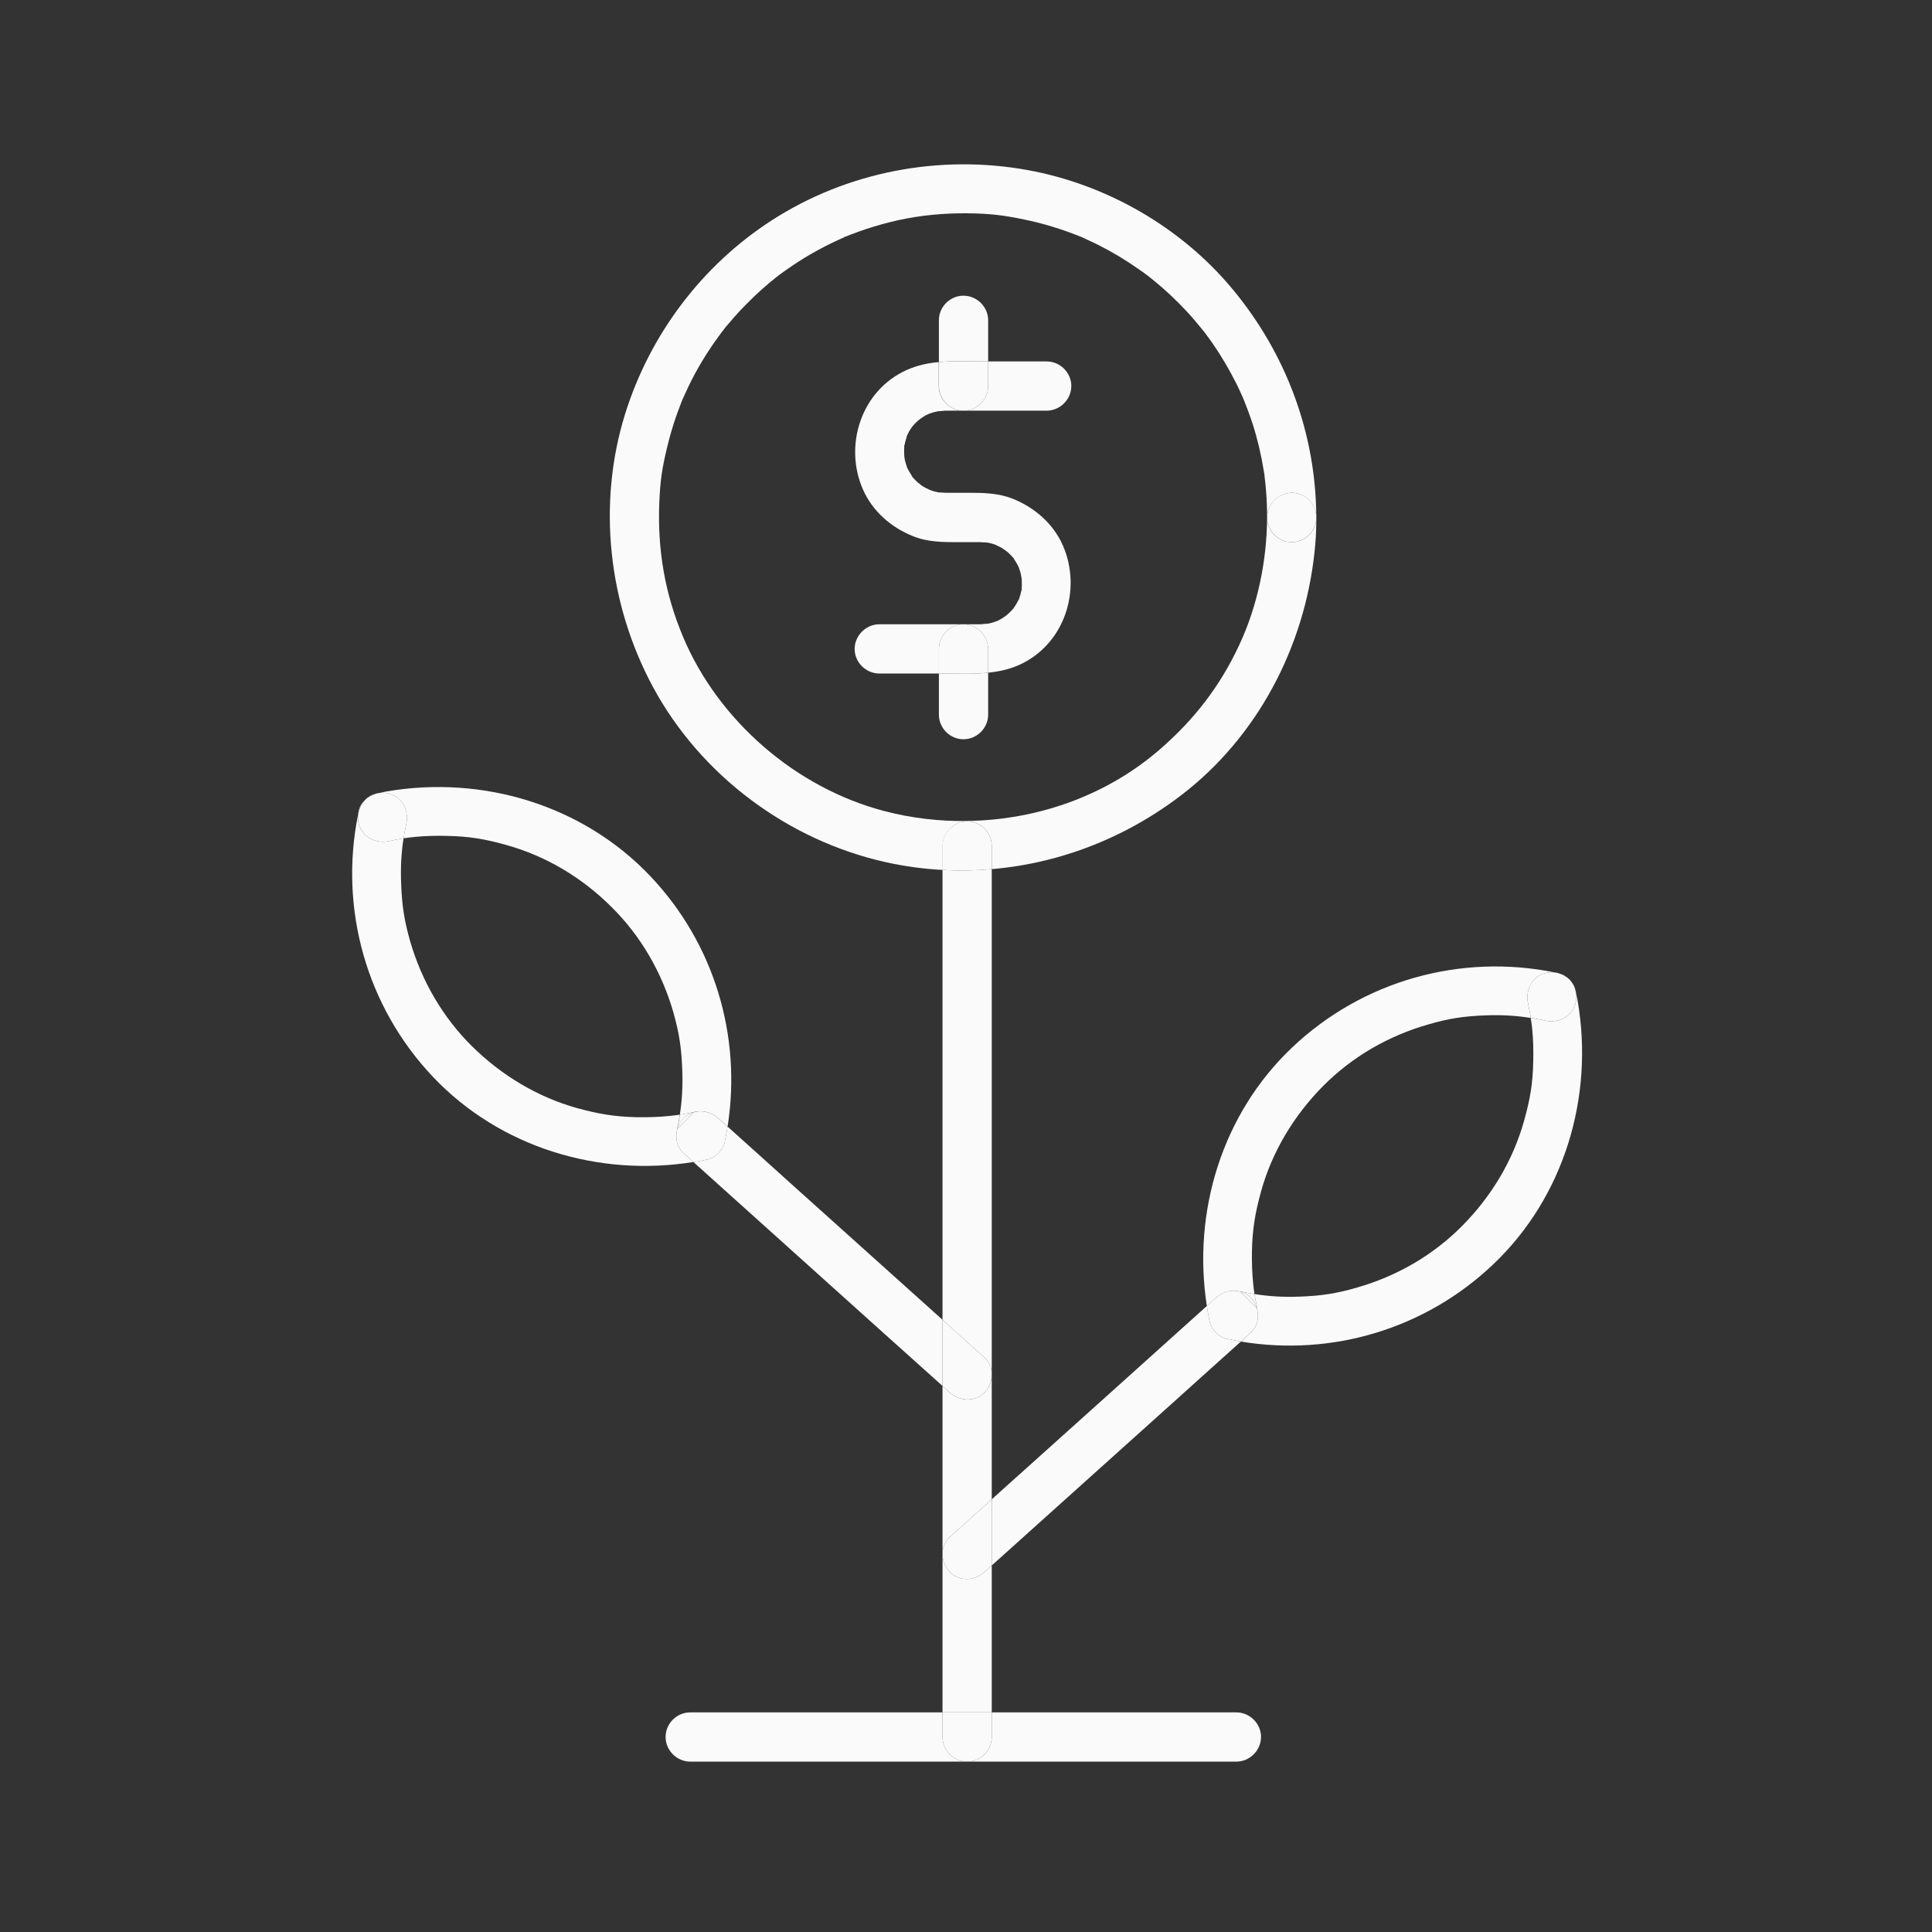 <svg width="64" height="64" viewBox="0 0 64 64" fill="none" xmlns="http://www.w3.org/2000/svg">
<rect x="0" y="0" width="64" height="64" fill="#333333" stroke="none"/>
<g clip-path="url(#clip0_301_14513)">
<path d="M52.262 33.156C52.809 36.33 51.818 39.654 49.458 41.889C47.218 44.018 44.129 44.943 41.106 44.441C41.218 44.338 41.324 44.241 41.435 44.143C41.666 43.938 41.72 43.609 41.631 43.33L41.649 43.347C41.609 43.156 41.578 43.01 41.555 42.867C42.035 42.943 42.511 42.974 43.071 42.952C43.76 42.925 44.262 42.854 44.96 42.65C46.262 42.276 47.471 41.587 48.44 40.605C49.413 39.623 50.124 38.432 50.489 37.121C50.693 36.392 50.778 35.872 50.791 35.143C50.8 34.787 50.791 34.432 50.755 34.076C50.742 33.952 50.729 33.836 50.706 33.721C50.866 33.743 51.026 33.774 51.186 33.809C51.622 33.903 52.066 33.685 52.191 33.241C52.222 33.13 52.226 33.01 52.209 32.898C52.231 32.983 52.244 33.067 52.262 33.156Z" fill="#FAFAFA"/>
<path d="M52.209 32.898C52.227 33.009 52.222 33.129 52.191 33.24C52.067 33.685 51.622 33.903 51.187 33.809C51.027 33.774 50.867 33.743 50.707 33.72C50.689 33.578 50.658 33.431 50.618 33.24C50.525 32.805 50.742 32.356 51.187 32.236C51.298 32.205 51.413 32.2 51.529 32.218H51.533C51.578 32.227 51.618 32.236 51.658 32.249C51.742 32.28 51.822 32.32 51.898 32.369C51.92 32.387 51.947 32.409 51.969 32.427C51.982 32.436 51.991 32.445 52 32.458C52.022 32.48 52.04 32.503 52.058 32.529C52.107 32.6 52.147 32.68 52.178 32.76C52.178 32.76 52.178 32.762 52.178 32.765C52.178 32.765 52.178 32.765 52.178 32.769C52.191 32.814 52.2 32.854 52.209 32.898Z" fill="#FAFAFA"/>
<path d="M52.191 32.804C52.2 32.835 52.204 32.866 52.209 32.897C52.2 32.853 52.191 32.813 52.178 32.769C52.187 32.777 52.187 32.791 52.191 32.804Z" fill="#FAFAFA"/>
<path d="M52.178 32.76C52.147 32.68 52.106 32.6 52.058 32.529C52.115 32.596 52.155 32.671 52.178 32.76Z" fill="#FAFAFA"/>
<path d="M51.898 32.369C51.823 32.32 51.743 32.28 51.658 32.249C51.747 32.271 51.827 32.311 51.898 32.369Z" fill="#FAFAFA"/>
<path d="M51.659 32.249C51.619 32.236 51.579 32.227 51.534 32.218C51.565 32.218 51.592 32.231 51.623 32.236C51.636 32.24 51.65 32.24 51.659 32.249Z" fill="#FAFAFA"/>
<path d="M51.529 32.218C51.414 32.2 51.298 32.205 51.187 32.236C50.743 32.356 50.525 32.805 50.618 33.24C50.658 33.431 50.69 33.578 50.707 33.72C50.227 33.645 49.752 33.614 49.196 33.636C48.507 33.662 48.005 33.733 47.307 33.938C46.001 34.311 44.796 35 43.823 35.982C42.854 36.965 42.138 38.156 41.774 39.467C41.574 40.196 41.489 40.716 41.472 41.445C41.467 41.8 41.476 42.156 41.512 42.511C41.525 42.636 41.538 42.751 41.556 42.867C41.396 42.845 41.236 42.813 41.076 42.778L41.085 42.787C40.814 42.707 40.507 42.787 40.285 42.987C40.183 43.08 40.081 43.169 39.978 43.262C39.494 40.138 40.485 36.894 42.805 34.698C45.138 32.485 48.392 31.573 51.529 32.218Z" fill="#FAFAFA"/>
<path d="M43.605 17.143V17.152C43.605 17.592 43.231 17.96 42.791 17.96C42.351 17.96 41.974 17.587 41.974 17.143C41.978 16.698 42.343 16.325 42.791 16.325C43.24 16.325 43.6 16.689 43.605 17.129V17.143Z" fill="#FAFAFA"/>
<path d="M43.605 17.151C43.605 17.431 43.596 17.715 43.573 17.995C43.316 21.142 41.831 24.164 39.356 26.164C37.471 27.68 35.205 28.591 32.853 28.791V28.022C32.853 27.578 32.484 27.209 32.04 27.209V27.195C34.351 27.164 36.658 26.364 38.44 24.809C39.573 23.818 40.409 22.742 41.053 21.364C41.649 20.089 41.969 18.595 41.973 17.142C41.973 17.587 42.342 17.96 42.791 17.96C43.24 17.96 43.605 17.591 43.605 17.151Z" fill="#FAFAFA"/>
<path d="M39.88 10.982C39.88 10.982 39.876 10.982 39.876 10.977C39.853 10.951 39.836 10.924 39.813 10.898C39.653 10.702 39.489 10.506 39.316 10.32C38.969 9.946 38.596 9.595 38.2 9.275C38.156 9.24 38.115 9.204 38.067 9.169C38.067 9.169 38.062 9.164 38.049 9.155C38.044 9.146 38.035 9.142 38.022 9.133C38.018 9.129 38.009 9.124 38.004 9.12C37.902 9.044 37.8 8.969 37.693 8.898C37.484 8.751 37.271 8.613 37.049 8.48C36.831 8.351 36.604 8.226 36.378 8.111C36.262 8.053 36.147 8 36.027 7.946C35.96 7.915 35.898 7.884 35.831 7.853C35.822 7.853 35.809 7.844 35.795 7.84C35.191 7.595 34.564 7.4 33.924 7.271C33.267 7.133 32.813 7.075 32.062 7.066C31.276 7.058 30.489 7.129 29.72 7.302C29.382 7.378 29.049 7.471 28.72 7.578C28.569 7.626 28.422 7.68 28.271 7.738C28.2 7.764 28.124 7.791 28.053 7.822C28.044 7.826 28.04 7.826 28.035 7.826C28.035 7.826 28.018 7.835 27.995 7.844C27.982 7.844 27.973 7.853 27.973 7.853C27.969 7.858 27.964 7.862 27.96 7.862C27.364 8.124 26.787 8.435 26.249 8.8C25.92 9.026 25.782 9.124 25.542 9.324C25.302 9.524 25.071 9.729 24.849 9.951C24.609 10.186 24.378 10.431 24.164 10.689C24.111 10.746 24.062 10.809 24.013 10.866C24.013 10.871 23.973 10.92 23.947 10.955C23.947 10.955 23.938 10.969 23.933 10.973C23.929 10.977 23.924 10.977 23.924 10.986H23.92C23.835 11.102 23.756 11.209 23.675 11.324C23.302 11.857 22.973 12.422 22.707 13.018C22.698 13.035 22.644 13.16 22.622 13.204C22.622 13.204 22.622 13.209 22.618 13.209C22.591 13.275 22.564 13.338 22.542 13.404C22.484 13.551 22.431 13.697 22.378 13.849C22.276 14.151 22.187 14.457 22.111 14.769C21.933 15.498 21.871 15.911 21.84 16.644C21.778 18.195 22.018 19.653 22.631 21.106C23.796 23.866 26.355 26.102 29.307 26.871C30.195 27.102 31.12 27.213 32.044 27.195V27.209C31.6 27.209 31.227 27.578 31.227 28.022V28.817C30.596 28.786 29.964 28.698 29.338 28.56C26.093 27.835 23.209 25.684 21.627 22.751C20.151 20.009 19.778 16.702 20.707 13.715C21.524 11.093 23.244 8.8 25.555 7.306C28.053 5.689 31.12 5.102 34.049 5.635C36.658 6.111 39.12 7.524 40.822 9.569C42.596 11.697 43.591 14.346 43.604 17.129C43.6 16.689 43.227 16.324 42.791 16.324C42.355 16.324 41.978 16.698 41.973 17.142C41.973 16.844 41.964 16.542 41.938 16.244C41.924 16.111 41.916 15.977 41.898 15.844V15.831C41.898 15.831 41.898 15.822 41.893 15.813V15.791C41.889 15.764 41.884 15.733 41.889 15.782C41.889 15.773 41.889 15.76 41.889 15.742C41.88 15.689 41.871 15.635 41.862 15.586C41.778 15.066 41.658 14.551 41.498 14.049C41.418 13.804 41.329 13.56 41.231 13.315C41.227 13.311 41.209 13.266 41.196 13.226C41.187 13.209 41.182 13.2 41.182 13.191H41.178L41.173 13.173C41.16 13.142 41.147 13.115 41.133 13.084C41.08 12.969 41.027 12.849 40.969 12.733C40.738 12.275 40.484 11.831 40.191 11.409C40.12 11.302 40.044 11.2 39.969 11.098C39.964 11.089 39.902 11.009 39.884 10.982H39.88Z" fill="#FAFAFA"/>
<path d="M41.894 15.814L41.898 15.832C41.898 15.832 41.898 15.827 41.894 15.814Z" fill="#FAFAFA"/>
<path d="M41.89 15.782C41.89 15.733 41.89 15.764 41.894 15.791C41.89 15.791 41.89 15.786 41.89 15.782Z" fill="#FAFAFA"/>
<path d="M41.894 15.792V15.805C41.894 15.805 41.894 15.792 41.89 15.783C41.89 15.787 41.89 15.792 41.894 15.792Z" fill="#FAFAFA"/>
<path d="M41.631 43.329C41.72 43.609 41.666 43.938 41.435 44.142C41.324 44.24 41.218 44.338 41.106 44.44C40.951 44.413 40.8 44.382 40.644 44.351C40.382 44.298 40.129 44.044 40.071 43.782C40.049 43.667 40.022 43.551 40.004 43.431C39.995 43.373 39.986 43.32 39.977 43.262C40.08 43.169 40.182 43.08 40.284 42.987C40.506 42.787 40.813 42.707 41.084 42.787C41.266 42.969 41.449 43.151 41.631 43.329Z" fill="#FAFAFA"/>
<path d="M41.65 43.347L41.632 43.329C41.601 43.2 41.529 43.08 41.436 42.987C41.334 42.885 41.214 42.818 41.085 42.787L41.076 42.778C41.236 42.814 41.396 42.845 41.556 42.867C41.578 43.009 41.609 43.156 41.65 43.347Z" fill="#FAFAFA"/>
<path d="M41.632 43.329C41.449 43.151 41.267 42.969 41.085 42.787C41.214 42.818 41.334 42.884 41.436 42.987C41.529 43.08 41.6 43.2 41.632 43.329Z" fill="#FAFAFA"/>
<path d="M40.956 56.725C41.4 56.725 41.773 57.094 41.773 57.538C41.773 57.983 41.4 58.356 40.956 58.356H32.04C32.484 58.356 32.853 57.987 32.853 57.538V56.725H40.956Z" fill="#FAFAFA"/>
<path d="M40.645 44.351C40.8 44.383 40.951 44.414 41.107 44.44C40.405 45.071 39.698 45.703 38.996 46.338C36.947 48.178 34.898 50.018 32.853 51.858V49.667C33.205 49.351 33.551 49.036 33.902 48.725C35.929 46.907 37.951 45.085 39.978 43.263C39.987 43.32 39.996 43.374 40.005 43.431C40.022 43.551 40.049 43.667 40.071 43.782C40.129 44.045 40.382 44.298 40.645 44.351Z" fill="#FAFAFA"/>
<path d="M30.471 13.884C30.471 13.884 30.502 13.862 30.515 13.848C30.488 13.871 30.475 13.88 30.471 13.884ZM30.053 14.4C30.053 14.4 30.035 14.444 30.035 14.457C30.035 14.462 30.035 14.471 30.035 14.48C30.013 14.551 29.986 14.626 29.973 14.702C29.964 14.742 29.96 14.768 29.955 14.777C29.964 14.617 29.942 14.817 29.955 14.782V14.8C29.951 14.857 29.951 14.911 29.951 14.964C29.951 15.022 29.951 15.084 29.96 15.146C29.96 15.177 29.986 15.293 29.991 15.302C30.009 15.36 30.026 15.422 30.044 15.475C30.035 15.462 30.044 15.475 30.062 15.524C30.057 15.515 30.057 15.506 30.053 15.497L30.075 15.542C30.111 15.608 30.146 15.675 30.191 15.737C30.213 15.768 30.222 15.791 30.222 15.8C30.217 15.786 30.213 15.782 30.209 15.786C30.2 15.773 30.195 15.764 30.191 15.768C30.195 15.773 30.2 15.782 30.209 15.786L30.222 15.8L30.24 15.817C30.293 15.875 30.342 15.928 30.4 15.982C30.409 15.986 30.48 16.04 30.506 16.066C30.555 16.102 30.608 16.137 30.666 16.164C30.675 16.169 30.804 16.226 30.804 16.231C30.893 16.266 30.986 16.293 31.084 16.311C31.084 16.311 31.093 16.315 31.124 16.32C31.115 16.32 31.102 16.315 31.093 16.311C31.133 16.311 31.293 16.324 31.324 16.324H32.04C32.555 16.324 33.066 16.328 33.555 16.524C34.275 16.813 34.884 17.342 35.204 18.057C35.857 19.533 35.262 21.36 33.751 22.031C33.422 22.177 33.08 22.248 32.733 22.284V21.497C32.733 21.053 32.36 20.68 31.915 20.68H32.489C32.515 20.68 32.715 20.653 32.715 20.662C32.702 20.662 32.688 20.662 32.675 20.671C32.706 20.666 32.715 20.662 32.715 20.662C32.777 20.653 32.84 20.635 32.902 20.617C32.915 20.613 33.008 20.577 33.04 20.569C33.044 20.564 33.048 20.564 33.048 20.564C33.102 20.537 33.155 20.511 33.2 20.48C33.209 20.48 33.293 20.413 33.32 20.4C33.413 20.324 33.506 20.235 33.586 20.137C33.586 20.133 33.6 20.124 33.608 20.111C33.608 20.12 33.595 20.128 33.586 20.133C33.608 20.102 33.648 20.035 33.653 20.031C33.68 19.986 33.706 19.942 33.728 19.893C33.742 19.871 33.751 19.853 33.76 19.84C33.751 19.866 33.746 19.88 33.746 19.884C33.755 19.875 33.764 19.844 33.764 19.831C33.769 19.822 33.769 19.817 33.764 19.826C33.764 19.822 33.764 19.813 33.769 19.804C33.791 19.733 33.817 19.657 33.831 19.582C33.84 19.551 33.84 19.529 33.844 19.515C33.84 19.657 33.862 19.471 33.844 19.502V19.48C33.849 19.426 33.849 19.373 33.849 19.32C33.849 19.262 33.849 19.2 33.84 19.137C33.835 19.106 33.813 18.991 33.809 18.982C33.791 18.924 33.773 18.866 33.755 18.813C33.764 18.822 33.755 18.804 33.737 18.76C33.742 18.773 33.746 18.782 33.746 18.795C33.742 18.786 33.737 18.768 33.724 18.742C33.688 18.675 33.653 18.608 33.608 18.546C33.595 18.52 33.582 18.506 33.577 18.493H33.582C33.582 18.493 33.604 18.52 33.608 18.52C33.608 18.515 33.591 18.497 33.582 18.493C33.582 18.484 33.577 18.488 33.577 18.488V18.48C33.577 18.48 33.573 18.484 33.577 18.488C33.569 18.484 33.564 18.475 33.555 18.466C33.502 18.409 33.453 18.355 33.395 18.302C33.386 18.297 33.302 18.231 33.28 18.213H33.275C33.231 18.177 33.177 18.146 33.129 18.12C33.12 18.115 33.022 18.071 32.995 18.057C32.995 18.057 33 18.053 33.004 18.057C33 18.053 32.995 18.053 32.991 18.053C32.902 18.017 32.809 17.991 32.711 17.973C32.711 17.973 32.702 17.968 32.671 17.964C32.68 17.964 32.693 17.968 32.702 17.973C32.657 17.973 32.497 17.96 32.471 17.96H31.755C31.24 17.96 30.729 17.96 30.24 17.76C29.52 17.471 28.911 16.942 28.591 16.226C27.937 14.751 28.533 12.924 30.044 12.253C30.386 12.102 30.737 12.026 31.097 11.995V12.786C31.097 13.231 31.466 13.604 31.911 13.604H31.306C31.275 13.604 31.075 13.631 31.075 13.622C31.013 13.635 30.955 13.649 30.893 13.666C30.88 13.671 30.786 13.706 30.755 13.715C30.755 13.72 30.746 13.72 30.746 13.72C30.693 13.742 30.644 13.768 30.595 13.8C30.586 13.804 30.475 13.889 30.466 13.889C30.377 13.96 30.293 14.04 30.222 14.129C30.222 14.129 30.22 14.13 30.217 14.133C30.217 14.133 30.204 14.146 30.186 14.168C30.195 14.155 30.204 14.142 30.217 14.133C30.204 14.16 30.142 14.248 30.137 14.253C30.111 14.297 30.088 14.342 30.066 14.391C30.053 14.413 30.044 14.431 30.035 14.444C30.044 14.417 30.049 14.404 30.049 14.4H30.053Z" fill="#FAFAFA"/>
<path d="M34.672 11.973C35.116 11.973 35.489 12.342 35.489 12.787C35.489 13.231 35.116 13.604 34.672 13.604H31.916C32.361 13.604 32.734 13.231 32.734 12.787V11.973H34.672Z" fill="#FAFAFA"/>
<path d="M33.849 19.502C33.862 19.471 33.84 19.657 33.849 19.515V19.506V19.502Z" fill="#FAFAFA"/>
<path d="M33.765 19.827C33.765 19.827 33.769 19.822 33.765 19.831V19.827Z" fill="#FAFAFA"/>
<path d="M33.742 18.76C33.76 18.805 33.769 18.823 33.76 18.814V18.805L33.751 18.796C33.751 18.796 33.747 18.774 33.742 18.76Z" fill="#FAFAFA"/>
<path d="M33.76 19.836H33.765C33.765 19.836 33.756 19.876 33.747 19.885C33.747 19.88 33.752 19.867 33.76 19.84V19.836Z" fill="#FAFAFA"/>
<path d="M33.609 20.111C33.609 20.111 33.591 20.133 33.587 20.137C33.587 20.137 33.583 20.137 33.587 20.133C33.596 20.129 33.605 20.12 33.609 20.111Z" fill="#FAFAFA"/>
<path d="M33.614 18.52C33.614 18.52 33.6 18.511 33.587 18.493C33.596 18.498 33.614 18.516 33.614 18.52Z" fill="#FAFAFA"/>
<path d="M33.582 18.489C33.582 18.489 33.587 18.485 33.587 18.494H33.582V18.489Z" fill="#FAFAFA"/>
<path d="M32.853 56.725V57.538C32.853 57.987 32.484 58.356 32.039 58.356C31.595 58.356 31.222 57.987 31.222 57.538V56.725H32.853Z" fill="#FAFAFA"/>
<path d="M32.853 52.484V56.724H31.222V51.48C31.222 51.697 31.306 51.915 31.462 52.071C31.786 52.4 32.284 52.368 32.617 52.071C32.697 51.999 32.773 51.928 32.853 51.857V52.484Z" fill="#FAFAFA"/>
<path d="M32.853 49.667V51.858C32.773 51.929 32.697 52 32.617 52.071C32.284 52.369 31.786 52.4 31.462 52.071C31.306 51.916 31.222 51.698 31.222 51.48C31.222 51.263 31.297 51.067 31.462 50.92C31.924 50.502 32.391 50.085 32.853 49.667Z" fill="#FAFAFA"/>
<path d="M32.853 45.533V49.667C32.391 50.085 31.924 50.502 31.462 50.92C31.297 51.067 31.222 51.271 31.222 51.48V45.911C31.302 45.987 31.382 46.058 31.462 46.129C31.791 46.422 32.288 46.453 32.617 46.129C32.768 45.973 32.853 45.751 32.853 45.533Z" fill="#FAFAFA"/>
<path d="M32.853 41.618V45.533C32.853 45.325 32.777 45.12 32.617 44.974C32.151 44.556 31.688 44.138 31.222 43.72V28.818C31.768 28.849 32.311 28.84 32.853 28.791V41.618Z" fill="#FAFAFA"/>
<path d="M32.853 28.023V28.791C32.311 28.84 31.768 28.849 31.222 28.818V28.023C31.222 27.578 31.595 27.209 32.039 27.209C32.484 27.209 32.853 27.578 32.853 28.023Z" fill="#FAFAFA"/>
<path d="M32.734 22.284V23.675C32.734 24.12 32.36 24.489 31.916 24.489C31.471 24.489 31.102 24.12 31.102 23.675V22.311H31.183C31.703 22.311 32.222 22.337 32.734 22.284Z" fill="#FAFAFA"/>
<path d="M32.734 21.497V22.284C32.222 22.337 31.703 22.311 31.183 22.311H31.102V21.497C31.102 21.053 31.471 20.68 31.916 20.68C32.36 20.68 32.734 21.053 32.734 21.497Z" fill="#FAFAFA"/>
<path d="M32.734 11.974V12.787C32.734 13.231 32.36 13.605 31.916 13.605C31.471 13.605 31.102 13.231 31.102 12.787V11.996C31.6 11.947 32.111 11.974 32.618 11.974H32.734Z" fill="#FAFAFA"/>
<path d="M32.734 10.608V11.973H32.618C32.111 11.973 31.6 11.946 31.102 11.995V10.608C31.102 10.164 31.471 9.795 31.916 9.795C32.36 9.795 32.734 10.164 32.734 10.608Z" fill="#FAFAFA"/>
<path d="M32.617 44.974C32.777 45.12 32.853 45.325 32.853 45.533C32.853 45.742 32.768 45.974 32.617 46.129C32.288 46.453 31.791 46.422 31.462 46.129C31.382 46.058 31.302 45.987 31.222 45.911V43.72C31.688 44.138 32.151 44.556 32.617 44.974Z" fill="#FAFAFA"/>
<path d="M32.716 17.974H32.707C32.707 17.974 32.685 17.965 32.676 17.965C32.707 17.969 32.716 17.974 32.716 17.974Z" fill="#FAFAFA"/>
<path d="M32.676 20.671C32.676 20.671 32.702 20.667 32.716 20.662C32.716 20.662 32.707 20.662 32.676 20.671Z" fill="#FAFAFA"/>
<path d="M32.04 58.356H22.867C22.422 58.356 22.049 57.987 22.049 57.538C22.049 57.089 22.422 56.725 22.867 56.725H31.222V57.538C31.222 57.987 31.596 58.356 32.04 58.356Z" fill="#FAFAFA"/>
<path d="M30.956 20.68H31.916C31.471 20.68 31.103 21.054 31.103 21.498V22.311H29.129C28.685 22.311 28.311 21.943 28.311 21.498C28.311 21.054 28.685 20.68 29.129 20.68H30.956Z" fill="#FAFAFA"/>
<path d="M31.222 43.947V45.911C30.489 45.253 29.755 44.591 29.018 43.933C27.004 42.12 24.986 40.307 22.969 38.493C23.009 38.489 23.044 38.48 23.084 38.476C23.2 38.458 23.32 38.431 23.435 38.409C23.698 38.351 23.947 38.098 24.004 37.836C24.04 37.667 24.071 37.493 24.102 37.32C24.813 37.956 25.524 38.6 26.235 39.24L31.222 43.72V43.947Z" fill="#FAFAFA"/>
<path d="M31.094 16.311C31.094 16.311 31.116 16.32 31.125 16.32C31.094 16.316 31.085 16.311 31.085 16.311C31.089 16.311 31.089 16.316 31.094 16.311Z" fill="#FAFAFA"/>
<path d="M30.516 13.849C30.516 13.849 30.485 13.876 30.472 13.885C30.476 13.88 30.489 13.871 30.516 13.849Z" fill="#FAFAFA"/>
<path d="M30.223 14.133C30.223 14.133 30.2 14.156 30.191 14.169C30.209 14.147 30.218 14.133 30.223 14.133Z" fill="#FAFAFA"/>
<path d="M30.218 15.801L30.205 15.787C30.205 15.787 30.214 15.787 30.218 15.801Z" fill="#FAFAFA"/>
<path d="M30.204 15.787C30.204 15.787 30.191 15.773 30.186 15.769C30.191 15.764 30.195 15.773 30.204 15.787Z" fill="#FAFAFA"/>
<path d="M30.049 15.498C30.049 15.498 30.049 15.516 30.058 15.525C30.041 15.48 30.032 15.463 30.041 15.476C30.045 15.476 30.045 15.485 30.045 15.489C30.049 15.489 30.049 15.494 30.049 15.498Z" fill="#FAFAFA"/>
<path d="M30.053 14.4C30.053 14.4 30.053 14.418 30.04 14.444C30.04 14.449 30.04 14.453 30.035 14.458C30.035 14.444 30.044 14.409 30.053 14.4Z" fill="#FAFAFA"/>
<path d="M29.952 14.783C29.938 14.819 29.96 14.618 29.952 14.778V14.783Z" fill="#FAFAFA"/>
<path d="M27.991 7.845C27.991 7.845 27.978 7.854 27.969 7.854C27.969 7.854 27.978 7.849 27.991 7.845Z" fill="#FAFAFA"/>
<path d="M21.542 29.023C23.657 31.25 24.577 34.316 24.102 37.321C24 37.227 23.897 37.139 23.795 37.045C23.569 36.845 23.271 36.765 23 36.836C22.809 36.876 22.662 36.903 22.52 36.925C22.595 36.445 22.622 35.97 22.6 35.414C22.573 34.721 22.502 34.223 22.302 33.521C21.924 32.218 21.235 31.01 20.253 30.041C19.275 29.067 18.084 28.356 16.773 27.992C16.044 27.787 15.524 27.703 14.791 27.69C14.435 27.681 14.08 27.69 13.729 27.725C13.6 27.738 13.489 27.752 13.369 27.77C13.395 27.61 13.422 27.454 13.457 27.294C13.551 26.858 13.337 26.414 12.889 26.29C12.777 26.259 12.662 26.254 12.551 26.272C12.635 26.25 12.72 26.236 12.804 26.218C15.982 25.672 19.302 26.663 21.542 29.023Z" fill="#FAFAFA"/>
<path d="M24.103 37.321C24.072 37.494 24.04 37.667 24.005 37.836C23.947 38.098 23.698 38.352 23.436 38.409C23.32 38.432 23.2 38.458 23.085 38.476C23.045 38.476 23.009 38.489 22.969 38.494C22.858 38.392 22.752 38.294 22.64 38.196C22.418 37.996 22.356 37.676 22.44 37.396C22.627 37.209 22.809 37.023 22.996 36.841C23.267 36.765 23.565 36.845 23.792 37.045C23.894 37.138 23.996 37.227 24.098 37.321H24.103Z" fill="#FAFAFA"/>
<path d="M23 36.836C22.871 36.871 22.751 36.938 22.644 37.045C22.547 37.143 22.48 37.267 22.444 37.396L22.436 37.405C22.471 37.24 22.502 37.085 22.524 36.925C22.667 36.903 22.813 36.876 23.004 36.836H23Z" fill="#FAFAFA"/>
<path d="M22.996 36.841C22.809 37.023 22.627 37.209 22.44 37.396C22.476 37.267 22.543 37.143 22.64 37.045C22.747 36.938 22.867 36.872 22.996 36.841Z" fill="#FAFAFA"/>
<path d="M22.64 38.196C22.751 38.294 22.858 38.391 22.969 38.493C19.831 39 16.56 38.009 14.346 35.676C12.137 33.347 11.226 30.098 11.866 26.96C11.849 27.071 11.853 27.187 11.884 27.294C12.009 27.738 12.453 27.956 12.889 27.862C13.08 27.822 13.226 27.791 13.369 27.769C13.293 28.249 13.266 28.729 13.289 29.285C13.315 29.974 13.386 30.476 13.586 31.178C13.964 32.48 14.653 33.685 15.635 34.658C16.617 35.627 17.809 36.342 19.115 36.707C19.849 36.907 20.364 36.991 21.098 37.009C21.453 37.014 21.809 37.005 22.16 36.969C22.289 36.956 22.4 36.942 22.52 36.925C22.497 37.085 22.466 37.24 22.431 37.405L22.44 37.396C22.355 37.676 22.418 37.996 22.64 38.196Z" fill="#FAFAFA"/>
<path d="M12.889 26.289C13.338 26.414 13.551 26.858 13.458 27.294C13.422 27.454 13.396 27.609 13.369 27.769C13.227 27.791 13.08 27.823 12.889 27.863C12.454 27.956 12.009 27.738 11.885 27.294C11.854 27.187 11.849 27.071 11.867 26.96C11.898 26.787 11.978 26.622 12.098 26.498C12.12 26.467 12.151 26.445 12.182 26.422C12.254 26.374 12.334 26.334 12.422 26.302C12.462 26.289 12.507 26.28 12.551 26.271C12.662 26.254 12.778 26.258 12.889 26.289Z" fill="#FAFAFA"/>
<path d="M12.551 26.272C12.506 26.281 12.462 26.29 12.422 26.303C12.431 26.294 12.444 26.294 12.457 26.29C12.489 26.281 12.52 26.276 12.551 26.272Z" fill="#FAFAFA"/>
<path d="M12.423 26.302C12.334 26.334 12.254 26.374 12.183 26.422C12.254 26.365 12.334 26.325 12.423 26.302Z" fill="#FAFAFA"/>
<path d="M11.884 26.858C11.915 26.711 11.991 26.591 12.097 26.498C11.977 26.622 11.897 26.786 11.866 26.96C11.866 26.924 11.875 26.893 11.884 26.858Z" fill="#FAFAFA"/>
</g>
<defs>
<clipPath id="clip0_301_14513">
<rect width="40.964" height="53.133" fill="white" transform="translate(11.556 5.333)"/>
</clipPath>
</defs>
</svg>
